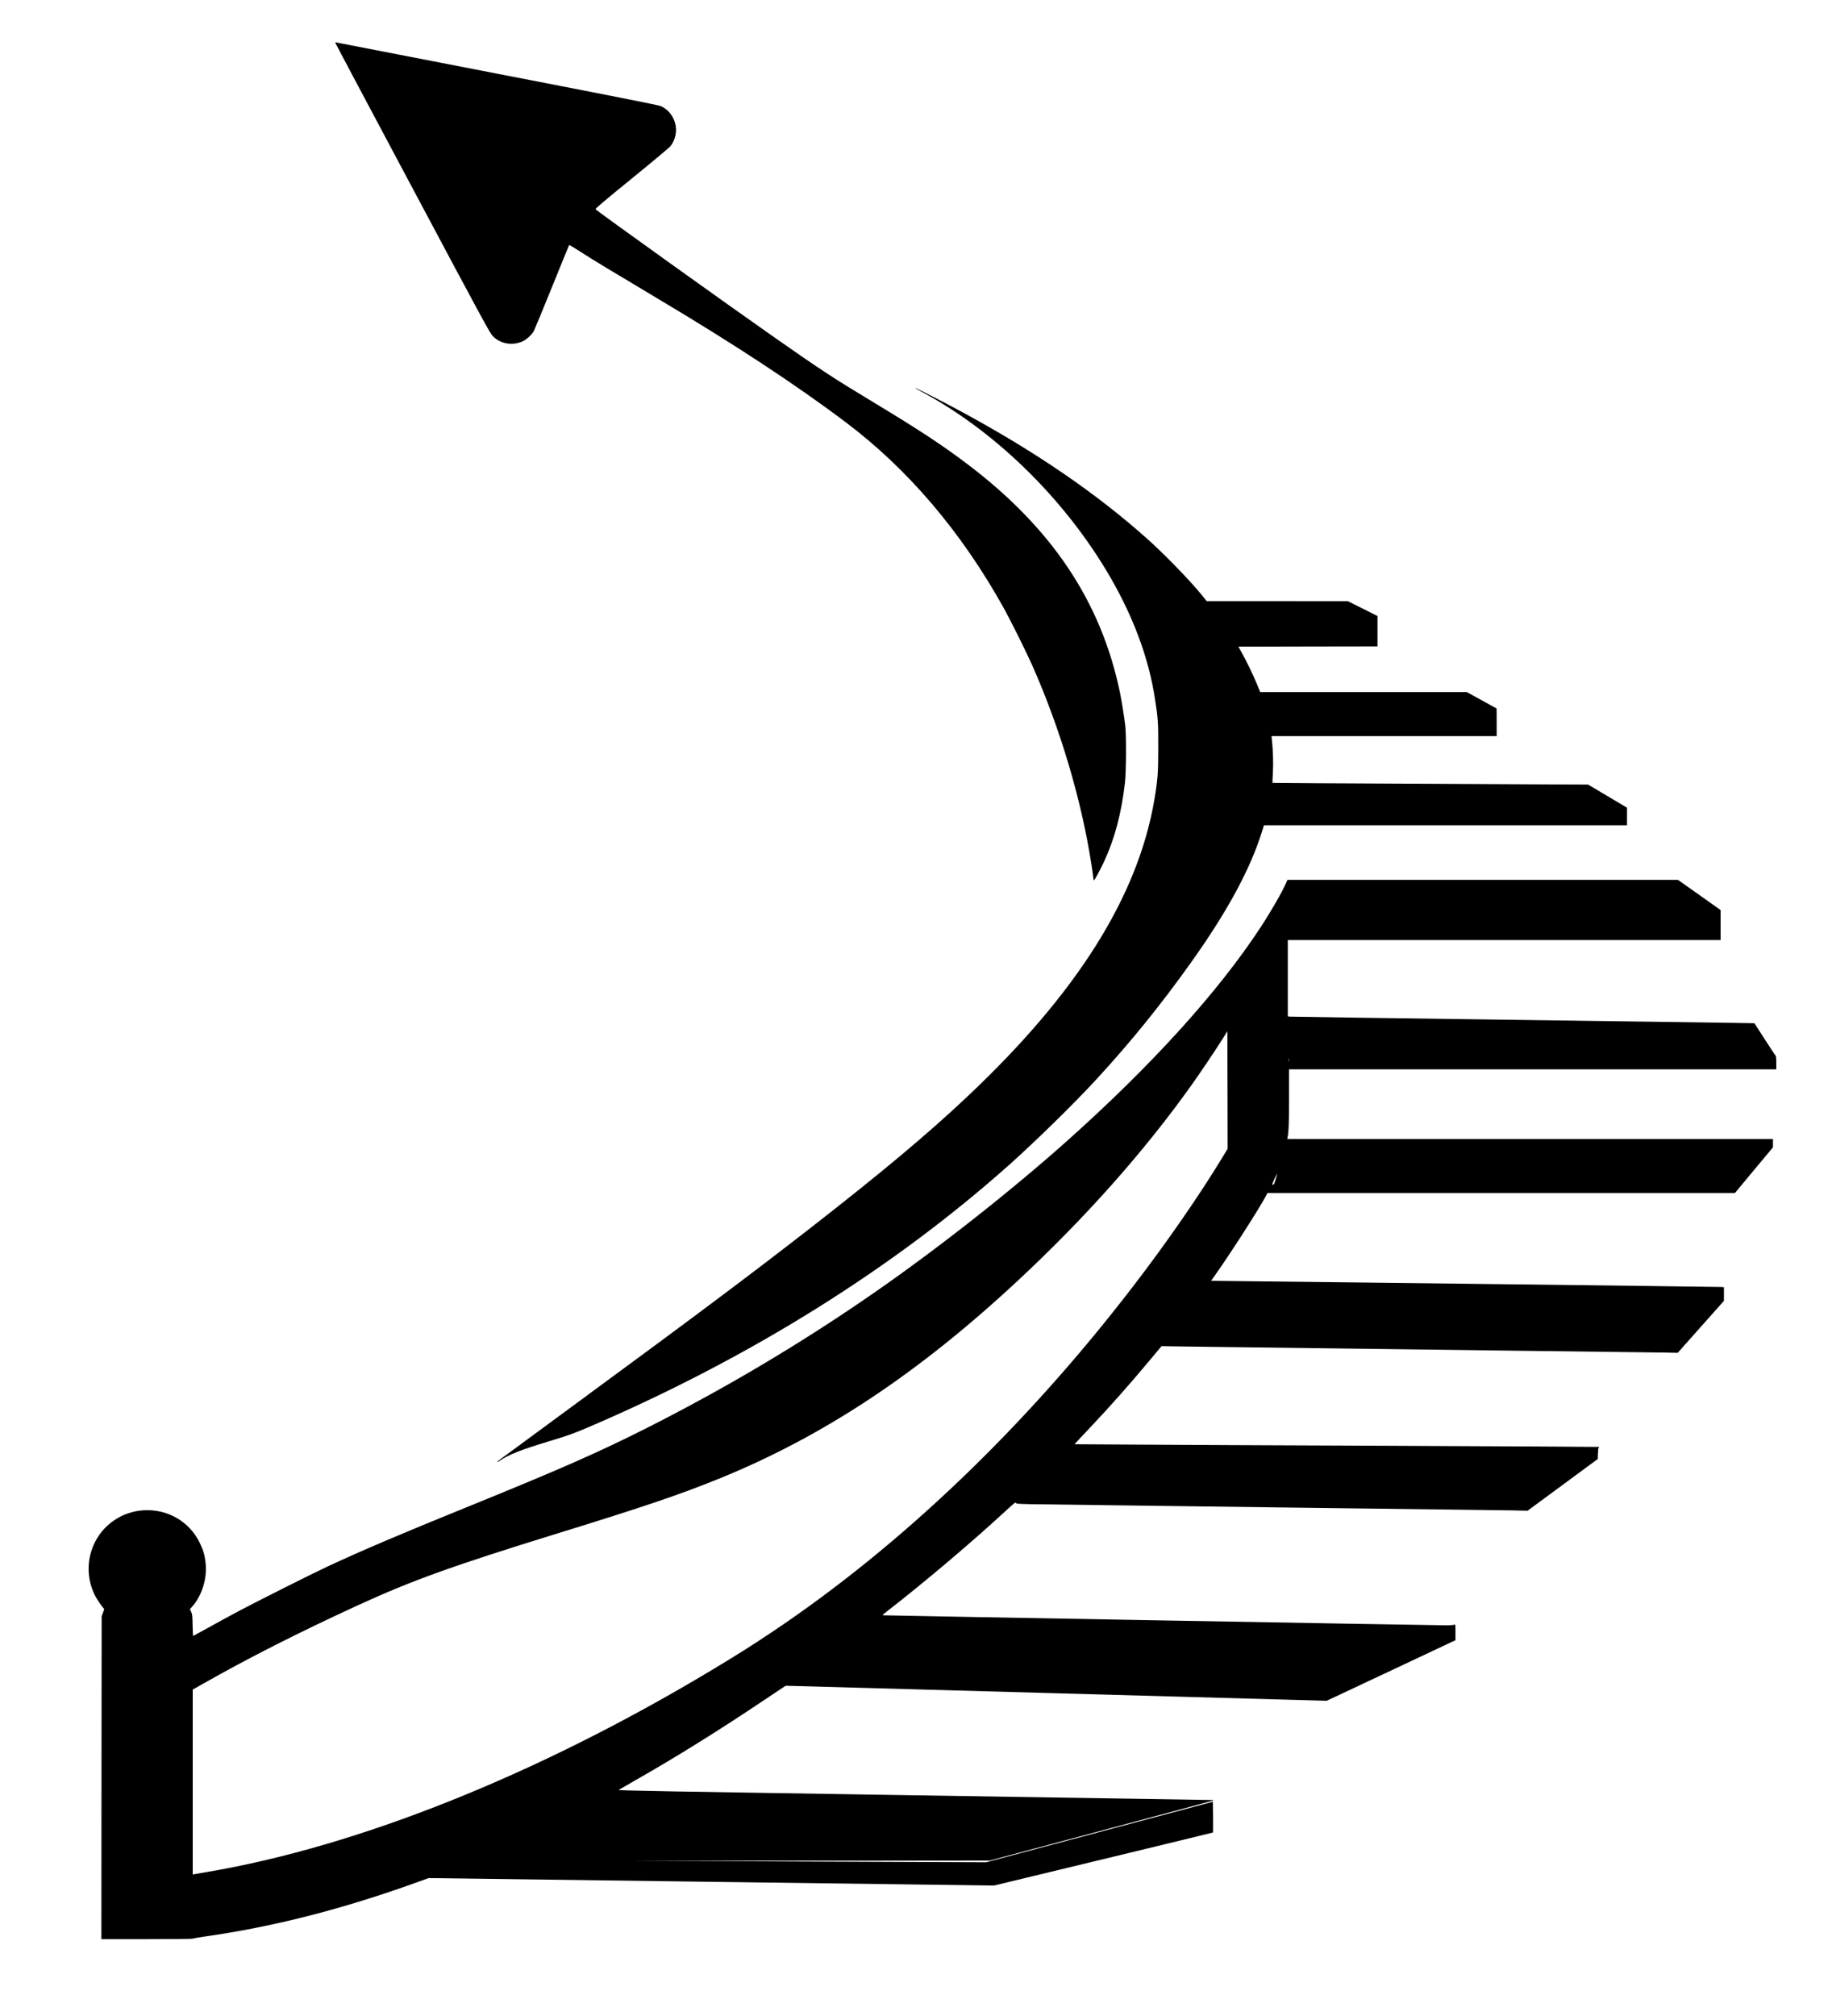 <?xml version="1.0" standalone="no"?>
<!DOCTYPE svg PUBLIC "-//W3C//DTD SVG 20010904//EN"
 "http://www.w3.org/TR/2001/REC-SVG-20010904/DTD/svg10.dtd">
<svg version="1.0" xmlns="http://www.w3.org/2000/svg"
 width="3289pt" height="3618pt" viewBox="0 0 3289 3618"
 preserveAspectRatio="xMidYMid meet">
<g transform="translate(0,3618) scale(0.1,-0.1)"
fill="#000000" stroke="none">
<path d="M6022 35408 c1 -8 624 -1179 1383 -2603 1247 -2340 1386 -2595 1437
-2651 137 -146 357 -185 546 -97 68 32 160 118 195 180 14 27 162 384 328 794
165 409 304 747 307 751 4 4 97 -52 207 -123 200 -130 562 -349 1410 -854
1358 -809 2458 -1532 3350 -2204 1118 -842 2074 -1966 2834 -3331 127 -228
408 -794 515 -1035 504 -1140 880 -2405 1061 -3570 14 -88 28 -188 31 -222 4
-35 10 -63 13 -63 10 0 114 191 174 320 198 421 324 897 384 1440 22 208 25
827 5 1015 -17 153 -64 444 -97 605 -341 1630 -1223 2947 -2745 4097 -450 340
-865 612 -1670 1098 -727 438 -940 577 -1800 1179 -770 538 -3143 2237 -3198
2290 -10 9 124 123 647 549 363 295 675 556 694 579 49 61 76 119 94 202 44
213 -68 435 -264 522 -38 17 -867 181 -2925 579 -1580 306 -2884 559 -2896
562 -18 4 -23 2 -20 -9z"/>
<path d="M16565 29139 c1368 -735 2652 -2022 3443 -3450 379 -687 623 -1371
727 -2049 55 -351 60 -428 59 -875 0 -452 -9 -578 -69 -933 -296 -1744 -1395
-3486 -3371 -5343 -725 -682 -1531 -1356 -2834 -2370 -1007 -783 -2024 -1546
-4065 -3044 -906 -665 -1517 -1115 -1524 -1121 -2 -2 -2 -6 0 -9 3 -2 25 9 49
26 152 103 387 196 842 333 393 119 471 147 779 279 2876 1237 5437 2837 7529
4703 469 419 1154 1090 1540 1509 628 682 1152 1328 1697 2090 663 927 1083
1701 1293 2383 l32 102 3259 0 3259 0 0 158 0 157 -350 208 -349 207 -2831 14
c-1556 7 -2832 15 -2834 17 -3 2 0 85 6 184 10 168 3 399 -19 603 l-6 52 2022
0 2021 0 0 248 -1 247 -268 148 -268 147 -1854 0 -1854 0 -59 143 c-66 161
-187 411 -274 567 l-59 105 1249 3 1248 2 0 273 0 272 -265 133 -265 132
-1268 1 -1267 0 -88 109 c-213 263 -673 736 -987 1016 -901 803 -1963 1532
-3270 2244 -318 173 -874 460 -891 460 -8 0 54 -36 136 -81z"/>
<path d="M23086 20328 c-65 -152 -274 -515 -453 -787 -765 -1166 -1958 -2481
-3483 -3842 -1013 -903 -2318 -1929 -3455 -2717 -1305 -905 -2667 -1714 -4100
-2437 -851 -429 -1543 -733 -3135 -1380 -1298 -527 -1911 -788 -2575 -1095
-259 -120 -1303 -644 -1615 -811 -146 -78 -385 -208 -532 -290 -148 -82 -270
-149 -272 -149 -2 0 -6 87 -8 193 -3 173 -6 197 -26 241 l-22 49 34 37 c180
199 278 511 247 789 -15 144 -42 235 -106 366 -186 379 -573 605 -1000 582
-400 -22 -750 -265 -907 -630 -124 -286 -115 -613 23 -891 35 -70 84 -145 150
-228 l21 -26 -23 -64 -24 -63 -3 -2897 -2 -2898 819 0 c452 0 821 4 823 9 1 4
89 20 193 35 1244 175 2490 493 3835 978 l205 74 5074 -67 5075 -67 1965 474
c1080 261 1966 476 1968 478 2 2 2 127 1 278 l-3 274 -2035 -543 -2035 -543
-3160 13 -3160 14 3191 1 3192 2 1998 535 c1100 295 2006 538 2014 542 10 5 5
8 -15 10 -16 1 -2426 39 -5353 85 -4425 69 -5321 85 -5305 96 10 7 153 90 318
184 700 397 1485 886 2310 1439 l370 247 4856 -135 4857 -135 1156 543 1156
544 0 144 c0 133 -1 143 -17 135 -10 -5 -63 -10 -118 -12 -92 -3 -10064 175
-10129 180 -28 3 -27 4 35 53 679 525 1545 1257 2169 1834 130 120 166 148
168 133 3 -19 15 -20 265 -26 144 -3 2080 -28 4302 -56 2222 -27 4171 -52
4330 -55 l290 -6 630 464 630 464 3 98 c2 63 7 102 15 107 6 4 9 9 7 12 -3 2
-1686 11 -3740 20 -2054 8 -4172 18 -4707 22 l-972 6 67 73 c37 40 137 146
222 236 348 368 708 774 1053 1188 l220 263 386 -6 c212 -4 2191 -29 4396 -56
2206 -27 4117 -51 4247 -53 l238 -5 415 467 415 466 0 122 0 122 -42 5 c-24 2
-2096 28 -4604 58 l-4561 53 53 75 c272 380 811 1219 934 1453 l25 47 4196 0
4196 0 341 410 342 410 0 75 0 75 -4360 0 -4360 0 5 23 c21 94 28 281 27 730
l0 497 4374 0 4374 0 0 116 c0 79 -4 119 -12 128 -7 7 -96 141 -197 298 l-184
285 -326 6 c-179 3 -2049 29 -4156 57 -2106 28 -3845 54 -3862 56 l-33 5 0
684 0 685 3885 0 3885 0 0 269 0 269 -382 271 -383 271 -3506 0 -3506 0 -27
-62z m-1143 -4923 c-406 -671 -1009 -1541 -1607 -2318 -1933 -2516 -4157
-4643 -6471 -6192 -366 -245 -633 -414 -1085 -685 -3134 -1881 -6346 -3165
-9065 -3625 -115 -19 -220 -38 -232 -40 l-23 -5 0 1659 0 1660 193 109 c806
458 1715 918 2762 1399 972 447 1716 715 3590 1293 1556 480 2186 693 2904
984 1869 758 3570 1884 5355 3545 1223 1138 2273 2320 3128 3519 158 222 432
629 559 831 l84 135 3 -1055 2 -1054 -97 -160z m1194 1728 c-2 -16 -4 -5 -4
22 0 28 2 40 4 28 2 -13 2 -35 0 -50z m-234 -2117 c-22 -74 -32 -96 -45 -96
-10 0 -18 3 -18 6 0 11 84 193 88 189 2 -1 -10 -46 -25 -99z"/>
</g>
</svg>
